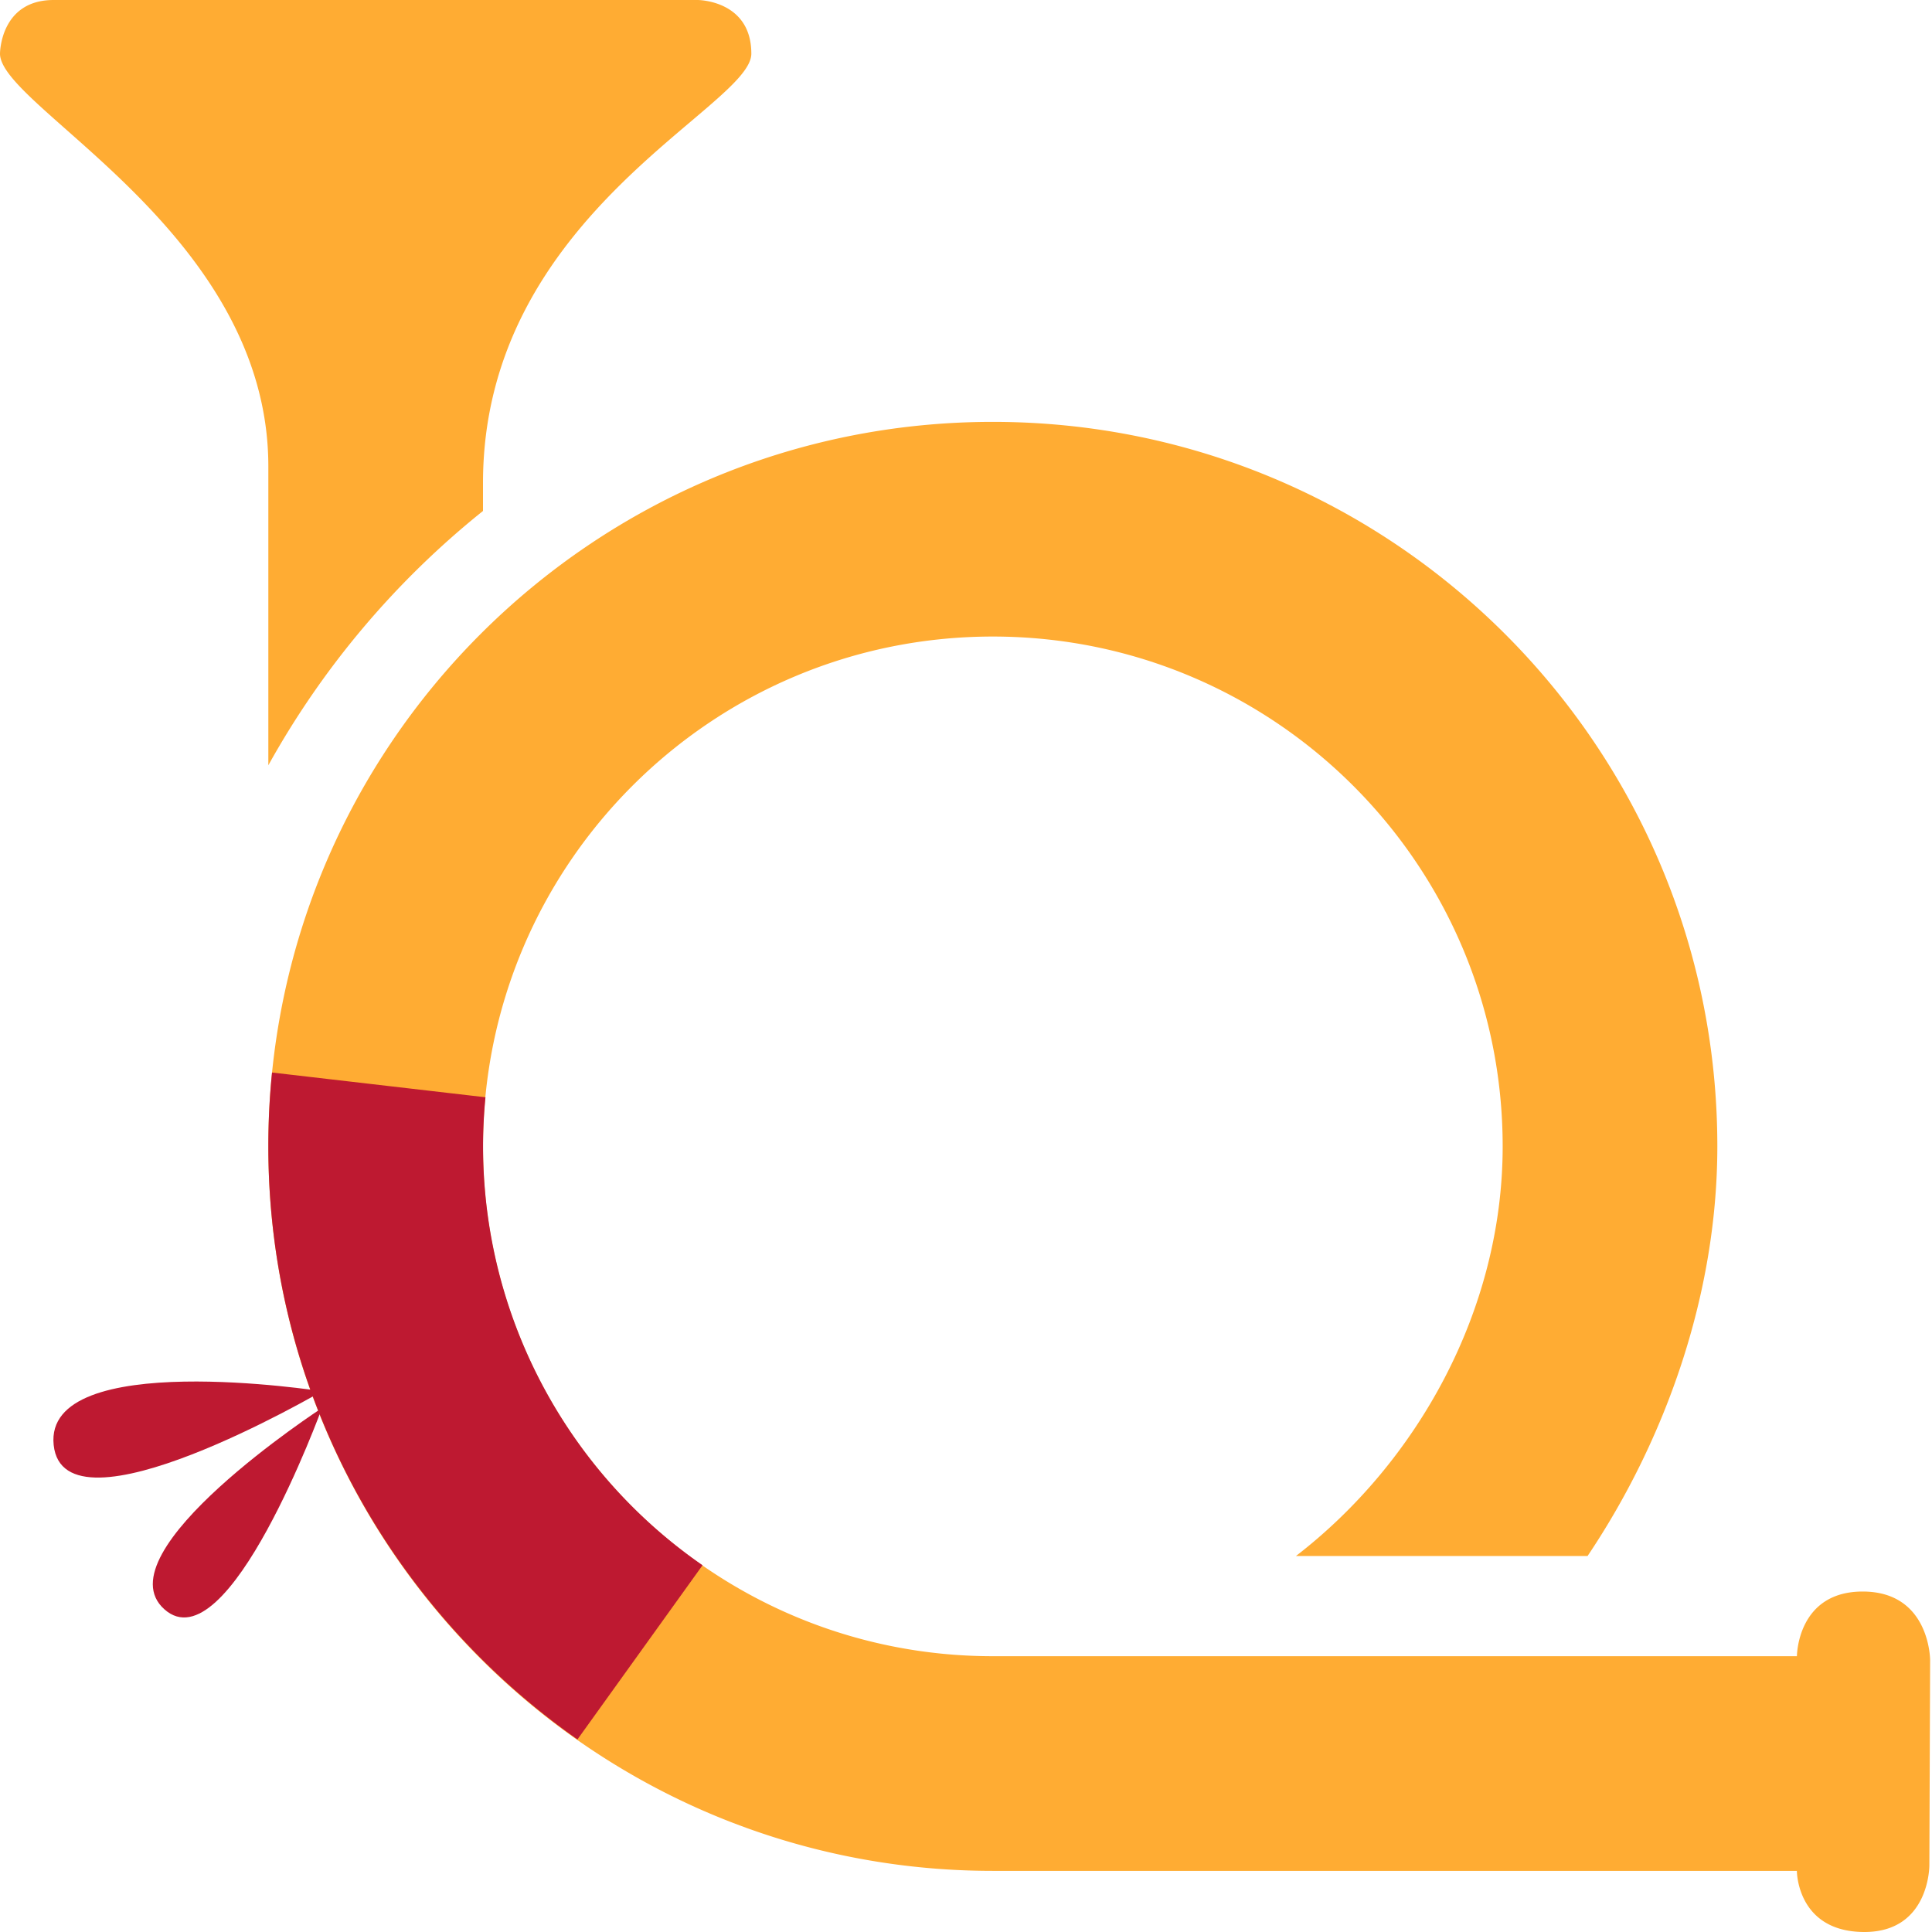 <?xml version="1.0" encoding="utf-8"?><!-- Скачано с сайта svg4.ru / Downloaded from svg4.ru -->
<svg width="800px" height="800px" viewBox="0 0 36 36" xmlns="http://www.w3.org/2000/svg" xmlns:xlink="http://www.w3.org/1999/xlink" aria-hidden="true" role="img" class="iconify iconify--twemoji" preserveAspectRatio="xMidYMid meet"><path fill="#FFAC33" d="M34.724 29.656c-1.239-.01-1.241 1.205-1.241 1.205H18.5c-5.246 0-9.5-4.254-9.5-9.5s4.254-9.5 9.5-9.5s9.5 4.254 9.5 9.5c0 3.062-1.6 5.897-3.852 7.633h5.434C31.022 26.849 32 24.139 32 21.361c0-7.456-6.045-13.5-13.5-13.5c-7.456 0-13.5 6.044-13.5 13.5c0 7.455 6.044 13.5 13.5 13.5h14.982s-.003 1.127 1.241 1.139c1.238.012 1.228-1.245 1.228-1.245l.014-3.821s.001-1.267-1.241-1.278zM5 14.26a16.047 16.047 0 0 1 4-4.739V9c0-5 5-7 5-8s-1-1-1-1H1C0 0 0 1 0 1c0 1 5 3.333 5 7.69v5.57z"></path><path fill="#BE1931" d="M13.091 29.166a9.487 9.487 0 0 1-4.045-8.72l-3.977-.461c-.046.452-.069.911-.069 1.376c0 4.573 2.28 8.608 5.76 11.051l2.331-3.246z"></path><path fill="#BE1931" d="M6 25.924s-5.188-.812-5 1s5-1 5-1zm0 .312s-4.125 2.688-2.938 3.75S6 26.236 6 26.236z"></path></svg>